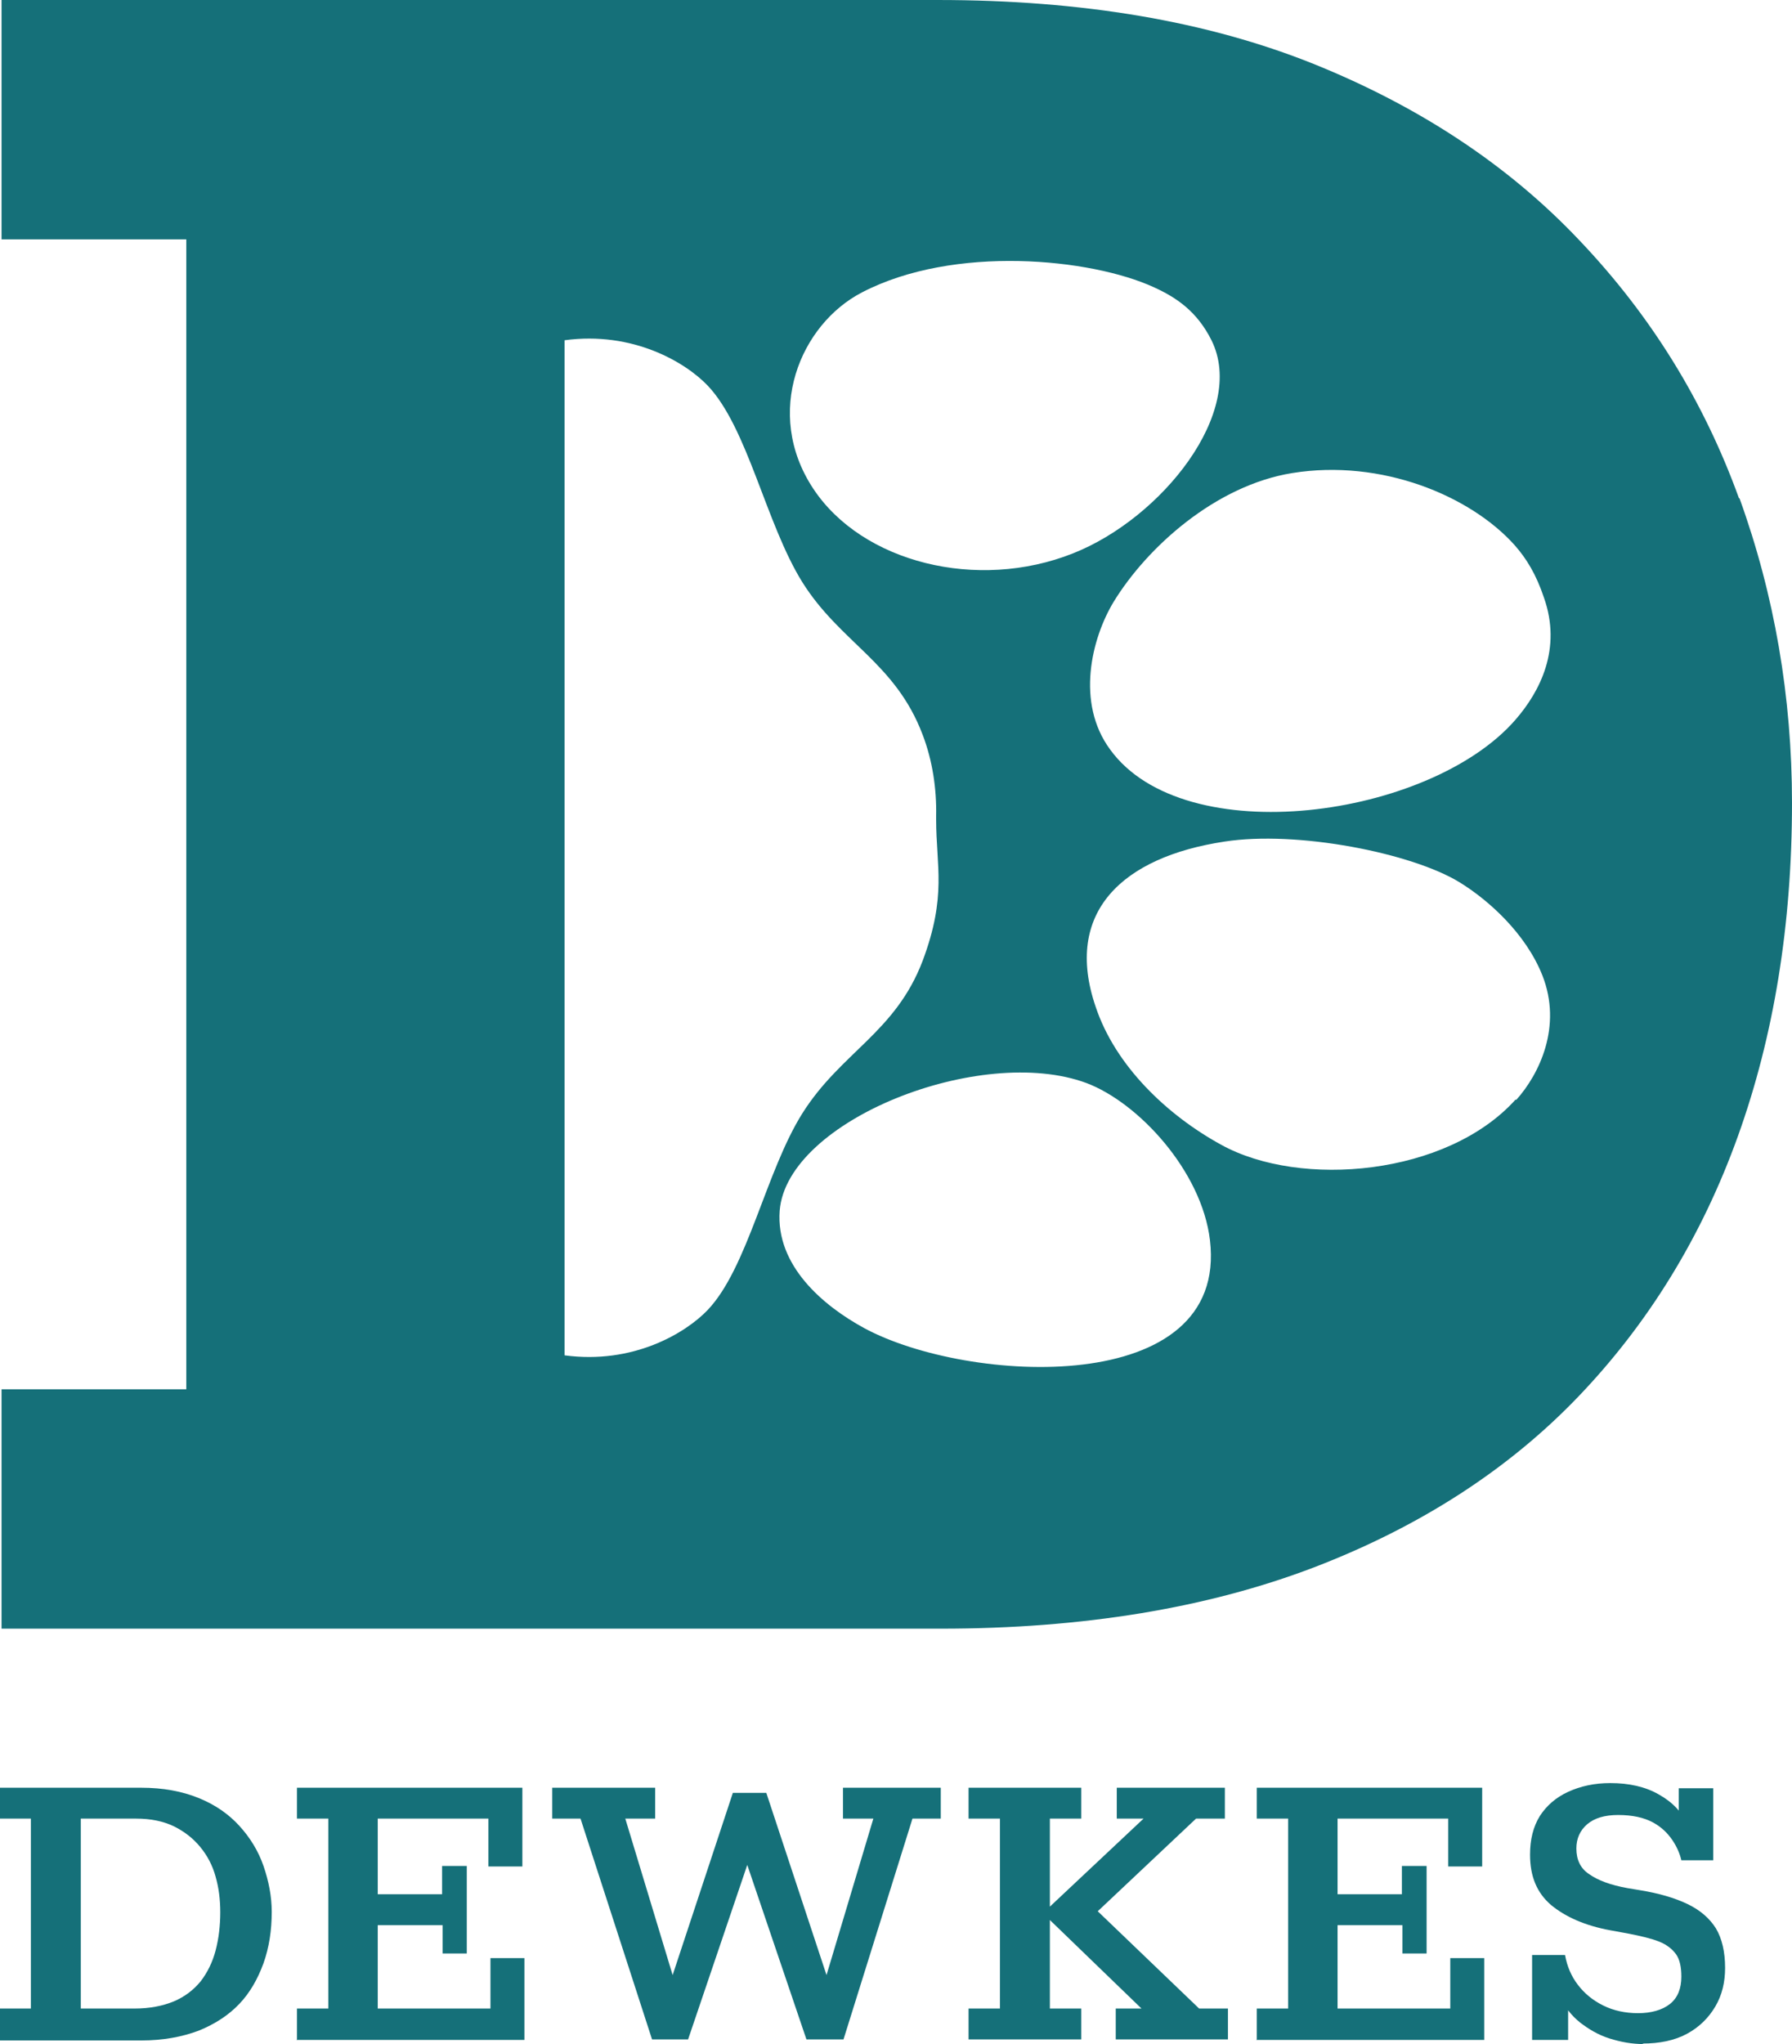 <svg viewBox="0 0 34.82 39.71" xmlns="http://www.w3.org/2000/svg" id="Layer_2"><defs><style>.cls-1{fill:#157079;}</style></defs><g id="Layer_1-2"><path d="M0,39.62v-.6h.6v-3.69h-.6v-.6h2.74c.43,0,.8.07,1.12.2.32.13.58.31.79.54.21.23.37.49.47.78.1.29.16.59.16.89,0,.36-.05.69-.16,1-.11.3-.26.57-.47.79-.21.22-.47.39-.79.52-.32.12-.69.19-1.11.19H0ZM1.57,39.02h1.04c.3,0,.55-.05.77-.14.21-.09.38-.22.52-.39.13-.17.23-.37.29-.6.06-.23.09-.48.09-.74,0-.25-.03-.48-.09-.69-.06-.22-.16-.41-.3-.58-.14-.17-.31-.3-.51-.4-.21-.1-.45-.15-.74-.15h-1.07v3.69Z" class="cls-1"></path><path d="M5.77,39.62v-.6h.61v-3.69h-.61v-.6h4.38v1.53h-.66v-.93h-2.15v1.47h1.25v-.55h.48v1.7h-.47v-.55h-1.26v1.62h2.19v-.98h.66v1.59h-4.43Z" class="cls-1"></path><path d="M12.67,39.62l-1.39-4.29h-.55v-.6h2v.6h-.58l.92,3.04,1.17-3.54h.65l1.17,3.54.91-3.04h-.59v-.6h1.9v.6h-.55l-1.34,4.29h-.72l-1.15-3.39-1.15,3.39h-.71Z" class="cls-1"></path><path d="M18.82,39.62v-.6h.61v-3.69h-.61v-.6h2.19v.6h-.61v1.71l1.82-1.71h-.52v-.6h2.1v.6h-.56l-1.91,1.8,1.97,1.89h.56v.6h-2.18v-.6h.5l-1.78-1.72v1.72h.61v.6h-2.19Z" class="cls-1"></path><path d="M24.42,39.62v-.6h.61v-3.69h-.61v-.6h4.38v1.53h-.66v-.93h-2.15v1.47h1.25v-.55h.48v1.7h-.47v-.55h-1.26v1.62h2.19v-.98h.66v1.59h-4.43Z" class="cls-1"></path><path d="M31.94,39.71c-.23,0-.45-.04-.67-.11-.22-.07-.4-.18-.57-.31-.16-.13-.29-.29-.37-.47h.14v.81h-.7v-1.65h.64c.04.22.12.41.25.58.13.17.29.3.49.4.2.1.43.15.68.15s.47-.06.62-.18c.15-.12.22-.3.22-.53,0-.18-.03-.33-.1-.43-.07-.1-.18-.19-.33-.25-.15-.06-.36-.11-.62-.16l-.33-.06c-.49-.09-.87-.26-1.15-.49-.28-.24-.41-.56-.41-.98,0-.29.06-.54.19-.75.13-.2.31-.36.55-.47.24-.11.51-.17.82-.17.36,0,.68.07.94.22.27.15.46.35.57.61h-.18v-.73h.67v1.4h-.62c-.03-.13-.09-.27-.18-.4-.09-.13-.21-.25-.38-.34-.17-.09-.39-.14-.67-.14-.26,0-.46.06-.6.18-.14.12-.21.28-.21.47,0,.22.08.39.25.5.17.12.41.21.74.27l.24.04c.37.06.68.15.93.27.25.12.43.28.55.47.12.2.18.46.18.77,0,.28-.06.53-.19.75-.13.22-.31.4-.55.53-.24.13-.53.19-.87.19Z" class="cls-1"></path><path d="M33.79,9.68c-.68-1.88-1.71-3.55-3.1-5.01-1.38-1.46-3.11-2.6-5.17-3.43-2.07-.83-4.5-1.24-7.3-1.24H.03v4.65h3.59v22.34H.03v4.65h18.25c2.76,0,5.18-.4,7.25-1.19,2.06-.79,3.78-1.9,5.14-3.32,1.36-1.42,2.4-3.11,3.1-5.06.7-1.95,1.05-4.11,1.05-6.47,0-2.06-.34-4.04-1.02-5.92ZM16.75,5.68c1.79-.93,4.45-.66,5.67-.1.44.2.84.47,1.12,1.03.69,1.39-.97,3.46-2.69,4.14-1.86.74-4.1.18-5.05-1.26-.97-1.47-.25-3.19.95-3.81ZM10.97,26.32V6.61c1.33-.18,2.35.43,2.78.88.78.82,1.13,2.68,1.84,3.82.74,1.18,1.81,1.56,2.34,2.97.19.5.27,1.04.26,1.57v.07c0,.91.21,1.48-.26,2.74-.53,1.4-1.59,1.78-2.34,2.97-.71,1.13-1.06,3-1.84,3.82-.43.45-1.45,1.06-2.78.88ZM16.79,25.8c-.79-.43-1.72-1.21-1.64-2.28.14-1.76,3.91-3.24,5.96-2.48,1.01.38,2.24,1.71,2.4,3.05.37,3.08-4.71,2.8-6.72,1.71ZM29.45,21.36c-1.33,1.48-4.18,1.73-5.72.88-1.06-.58-2.06-1.54-2.44-2.68-.63-1.84.52-2.91,2.5-3.21,1.41-.22,3.64.22,4.57.79.57.35,1.29,1,1.61,1.81.39.99-.06,1.92-.51,2.42ZM29.44,13.99c-1.66,1.9-6.42,2.57-7.87.57-.67-.91-.36-2.16.07-2.87.65-1.06,1.98-2.26,3.47-2.5,1.73-.28,3.46.44,4.32,1.4.23.26.42.57.57,1.02.35.99-.07,1.82-.56,2.38Z" class="cls-1"></path></g></svg>